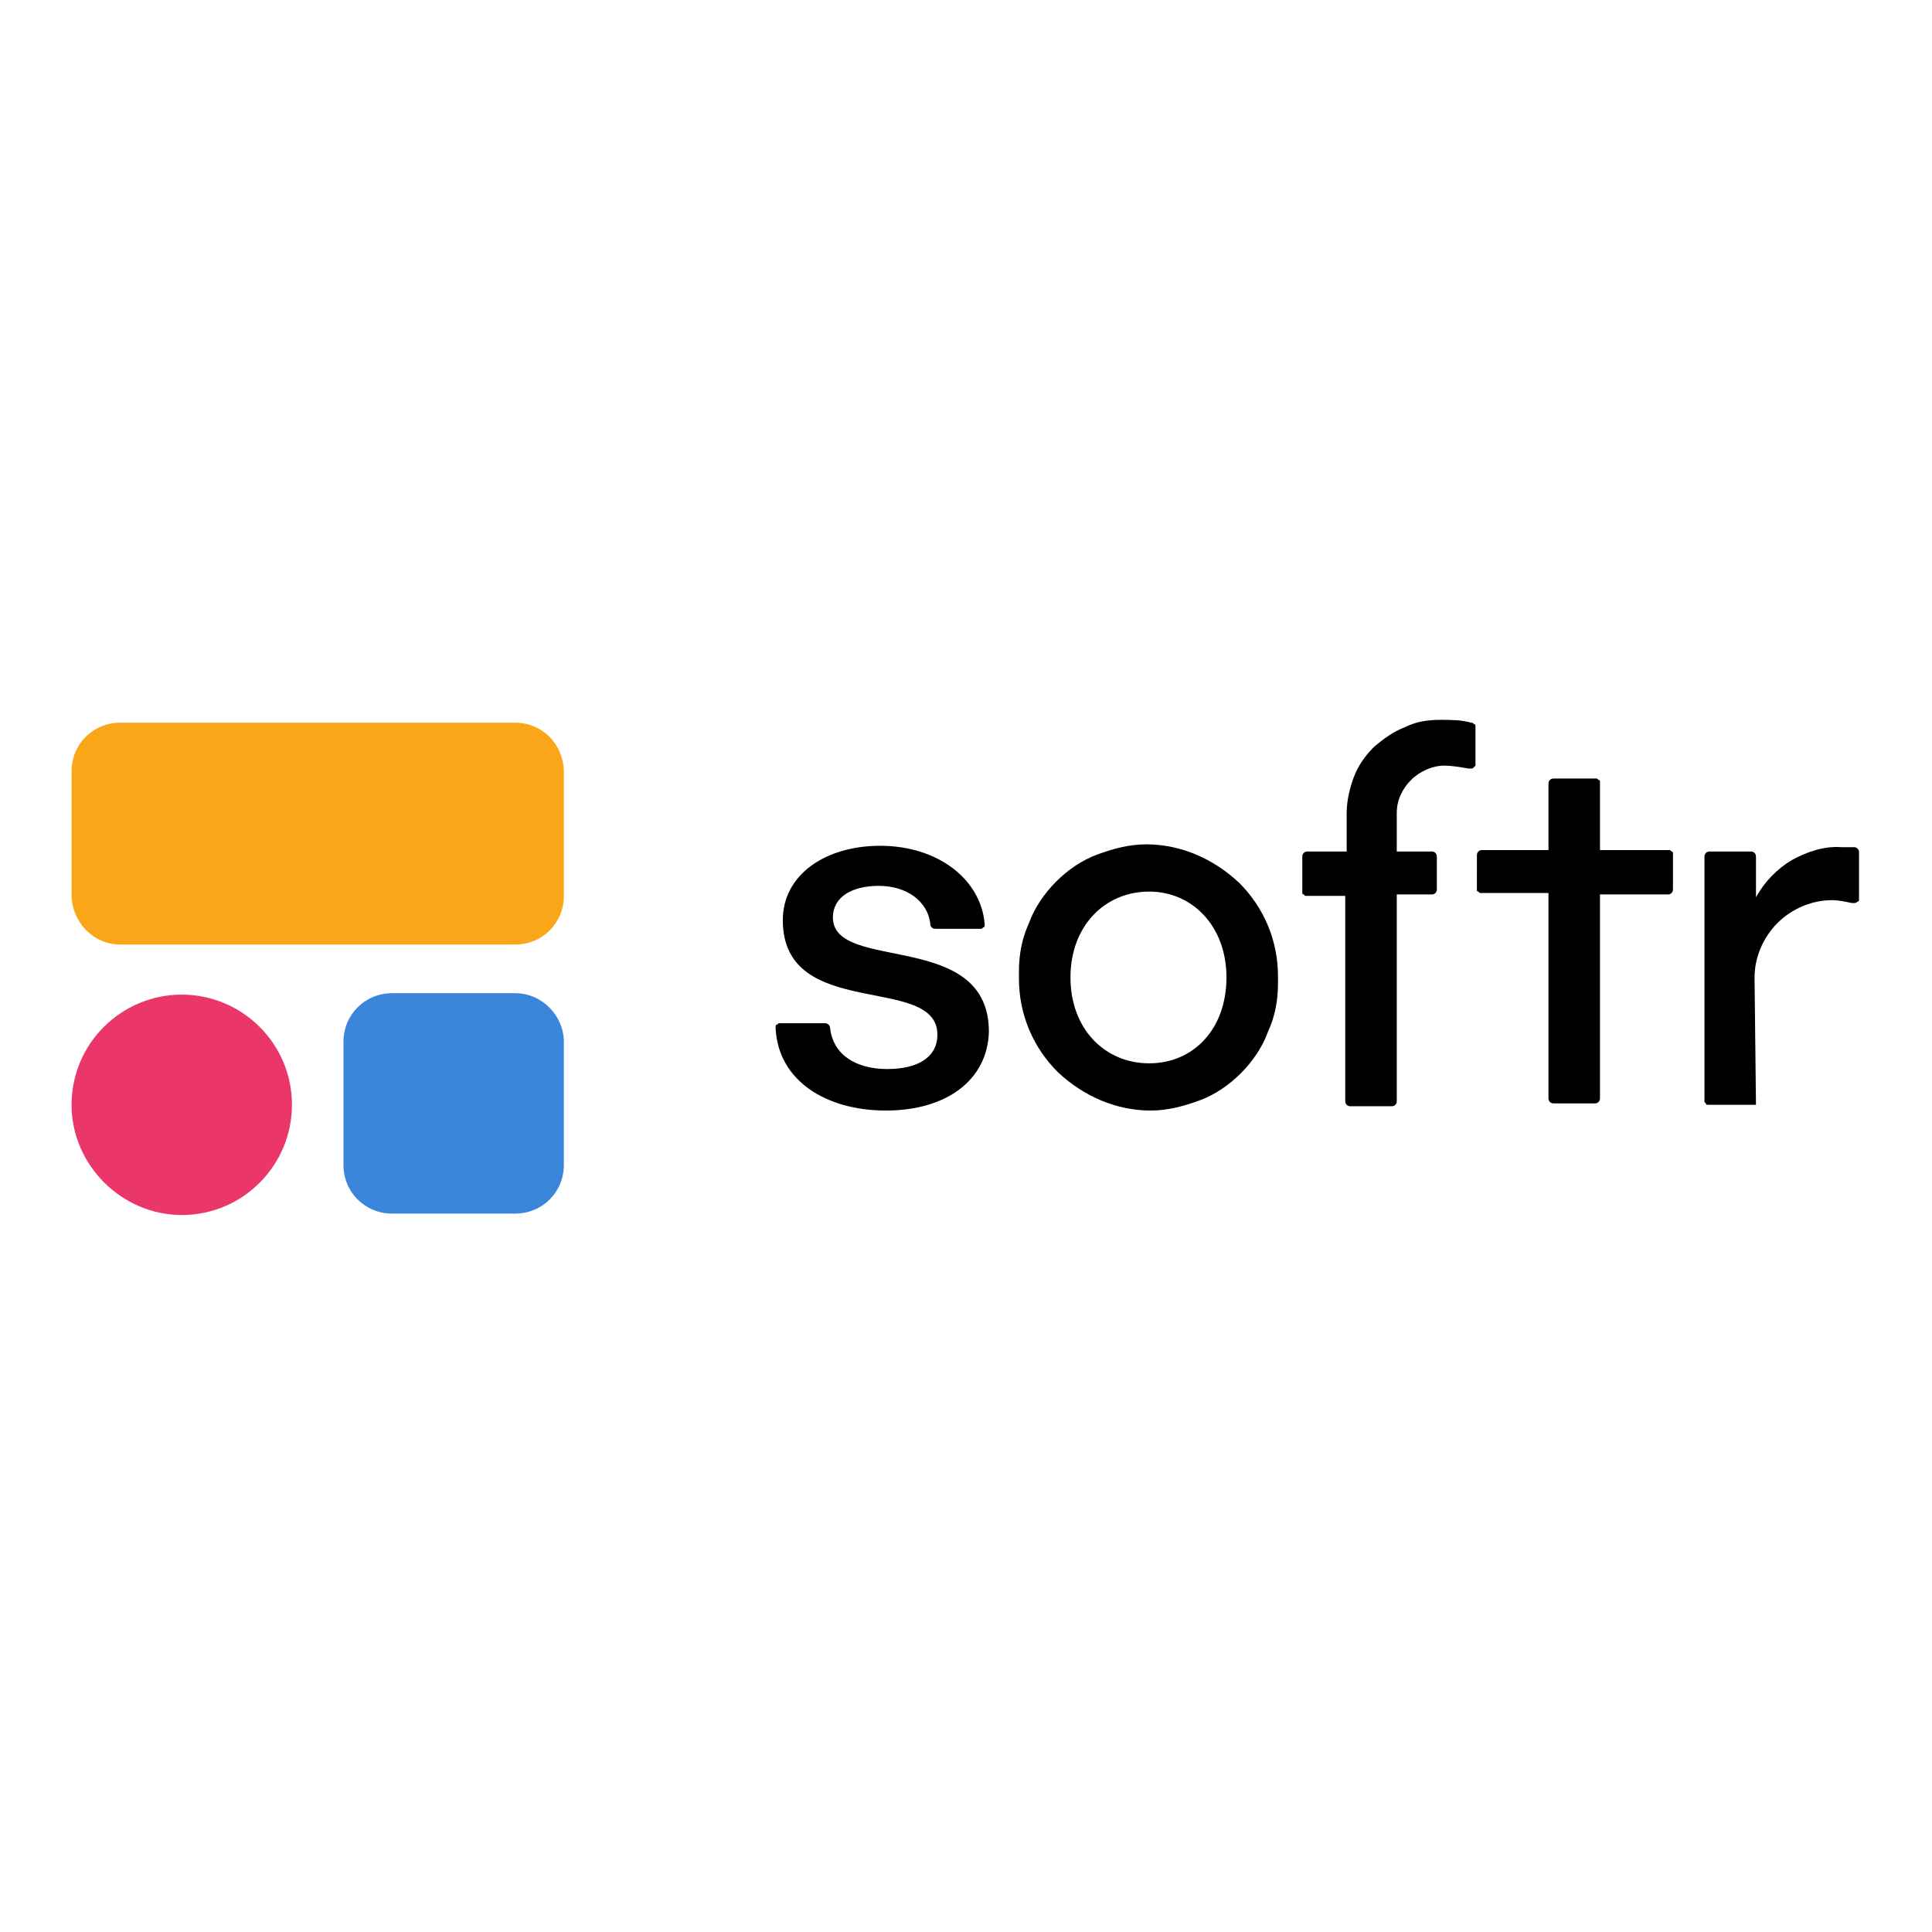 <?xml version="1.0" encoding="utf-8"?>
<!-- Generator: Adobe Illustrator 26.0.3, SVG Export Plug-In . SVG Version: 6.00 Build 0)  -->
<svg version="1.1" id="Layer_1" xmlns="http://www.w3.org/2000/svg" xmlns:xlink="http://www.w3.org/1999/xlink" x="0px" y="0px"
	 viewBox="0 0 135 135" style="enable-background:new 0 0 135 135;" xml:space="preserve">
<style type="text/css">
	.st0{fill:#F9A619;}
	.st1{fill:#3B85DB;}
	.st2{fill:#EB3669;}
</style>
<g>
	<path d="M61.9,77.6c-4.2,0-7.5-2.1-7.7-5.7c0-0.1,0-0.1,0-0.2c0,0,0-0.1,0.1-0.1c0,0,0.1-0.1,0.1-0.1c0,0,0.1,0,0.2,0h3
		c0.1,0,0.2,0,0.3,0.1c0.1,0.1,0.1,0.2,0.1,0.2c0.2,1.9,1.8,2.9,4,2.9c2.1,0,3.5-0.8,3.5-2.4c0-4.3-10.8-0.9-10.8-8
		c0-3.2,3-5.2,6.8-5.2c4,0,7,2.3,7.3,5.4c0,0.1,0,0.1,0,0.2c0,0,0,0.1-0.1,0.1c0,0-0.1,0.1-0.1,0.1c0,0-0.1,0-0.2,0h-3
		c-0.1,0-0.2,0-0.3-0.1C65,64.7,65,64.6,65,64.5c-0.2-1.5-1.6-2.6-3.6-2.6c-1.9,0-3.2,0.8-3.2,2.2c0,3.9,10.9,0.8,10.9,8
		C69,75.5,66.1,77.6,61.9,77.6z"/>
	<path d="M71.2,67.9c0-1.2,0.2-2.3,0.7-3.4c0.4-1.1,1.1-2.1,1.9-2.9c0.8-0.8,1.8-1.5,2.9-1.9c1.1-0.4,2.2-0.7,3.4-0.7
		c2.4,0,4.7,1,6.5,2.7c1.7,1.7,2.7,4,2.7,6.5v0.5c0,1.2-0.2,2.3-0.7,3.4c-0.4,1.1-1.1,2.1-1.9,2.9c-0.8,0.8-1.8,1.5-2.9,1.9
		c-1.1,0.4-2.2,0.7-3.4,0.7c-2.4,0-4.7-1-6.5-2.7c-1.7-1.7-2.7-4-2.7-6.5V67.9z M85.7,68.3c0-3.6-2.4-6-5.4-6c-3.1,0-5.5,2.4-5.5,6
		c0,3.6,2.4,6,5.5,6S85.7,71.9,85.7,68.3z"/>
	<path d="M122.7,77.2h-3.2c-0.1,0-0.1,0-0.2,0c0,0-0.1,0-0.1-0.1c0,0-0.1-0.1-0.1-0.1c0,0,0-0.1,0-0.1v-17c0-0.1,0-0.2,0.1-0.3
		c0.1-0.1,0.2-0.1,0.3-0.1h2.8c0.1,0,0.2,0,0.3,0.1c0.1,0.1,0.1,0.2,0.1,0.3v2.8c0.6-1.1,1.5-2,2.5-2.6c1.1-0.6,2.3-1,3.5-0.9
		c0.3,0,0.6,0,0.9,0c0.1,0,0.2,0.1,0.2,0.1c0.1,0.1,0.1,0.2,0.1,0.3v3.1c0,0.1,0,0.1,0,0.2c0,0.1-0.1,0.1-0.1,0.1
		c0,0-0.1,0.1-0.2,0.1c-0.1,0-0.1,0-0.2,0c-0.5-0.1-0.9-0.2-1.4-0.2c-1.4,0-2.8,0.6-3.8,1.6c-1,1-1.6,2.4-1.6,3.8L122.7,77.2
		L122.7,77.2z"/>
	<path class="st0" d="M36,50.5H8.4C6.5,50.5,5,52,5,53.9v8.6C5,64.4,6.5,66,8.4,66H36c1.9,0,3.4-1.5,3.4-3.4v-8.6
		C39.4,52,37.9,50.5,36,50.5z"/>
	<path class="st1" d="M36,69.4h-8.6c-1.9,0-3.4,1.5-3.4,3.4v8.6c0,1.9,1.5,3.4,3.4,3.4H36c1.9,0,3.4-1.5,3.4-3.4v-8.6
		C39.4,71,37.9,69.4,36,69.4z"/>
	<path class="st2" d="M12.7,84.9c4.3,0,7.7-3.5,7.7-7.7c0-4.3-3.5-7.7-7.7-7.7S5,72.9,5,77.2C5,81.4,8.5,84.9,12.7,84.9z"/>
	<path d="M100.4,59.9c0-0.1,0-0.2-0.1-0.3c-0.1-0.1-0.2-0.1-0.3-0.1h-2.4v-2.7c0-0.9,0.4-1.7,1-2.3c0.6-0.6,1.5-1,2.3-1
		c0.6,0,1.1,0.1,1.7,0.2c0.1,0,0.1,0,0.2,0c0.1,0,0.1,0,0.2-0.1c0,0,0.1-0.1,0.1-0.1c0-0.1,0-0.1,0-0.2v-2.5c0-0.1,0-0.2-0.1-0.2
		c-0.1-0.1-0.1-0.1-0.2-0.1c-0.7-0.2-1.4-0.2-2.1-0.2c-0.9,0-1.7,0.1-2.5,0.5c-0.8,0.3-1.5,0.8-2.2,1.4c-0.6,0.6-1.1,1.3-1.4,2.1
		c-0.3,0.8-0.5,1.7-0.5,2.5v2.7h-2.7c-0.1,0-0.2,0-0.3,0.1c-0.1,0.1-0.1,0.2-0.1,0.3v2.4c0,0.1,0,0.1,0,0.1c0,0,0,0.1,0.1,0.1
		c0,0,0.1,0.1,0.1,0.1c0,0,0.1,0,0.1,0H94v14.3c0,0.1,0,0.2,0.1,0.3c0.1,0.1,0.2,0.1,0.3,0.1h2.8c0.1,0,0.2,0,0.3-0.1
		c0.1-0.1,0.1-0.2,0.1-0.3V62.5h2.4c0.1,0,0.2,0,0.3-0.1c0.1-0.1,0.1-0.2,0.1-0.3L100.4,59.9z"/>
	<path d="M116.5,59.4h-4.7v-4.6c0-0.1,0-0.1,0-0.2c0,0,0-0.1-0.1-0.1c0,0-0.1-0.1-0.1-0.1c0,0-0.1,0-0.2,0h-2.8
		c-0.1,0-0.2,0-0.3,0.1c-0.1,0.1-0.1,0.2-0.1,0.3v4.6h-4.6c-0.1,0-0.2,0-0.3,0.1c-0.1,0.1-0.1,0.2-0.1,0.3V62c0,0.1,0,0.1,0,0.2
		c0,0.1,0.1,0.1,0.1,0.1c0,0,0.1,0.1,0.1,0.1c0.1,0,0.1,0,0.2,0h4.6v14.3c0,0.1,0,0.2,0.1,0.3c0.1,0.1,0.2,0.1,0.3,0.1h2.8
		c0.1,0,0.2,0,0.3-0.1c0.1-0.1,0.1-0.2,0.1-0.3V62.5h4.7c0.1,0,0.2,0,0.3-0.1c0.1-0.1,0.1-0.2,0.1-0.3v-2.4c0-0.1,0-0.1,0-0.1
		c0,0,0-0.1-0.1-0.1c0,0-0.1-0.1-0.1-0.1C116.6,59.4,116.5,59.4,116.5,59.4L116.5,59.4z"/>
</g>
</svg>
